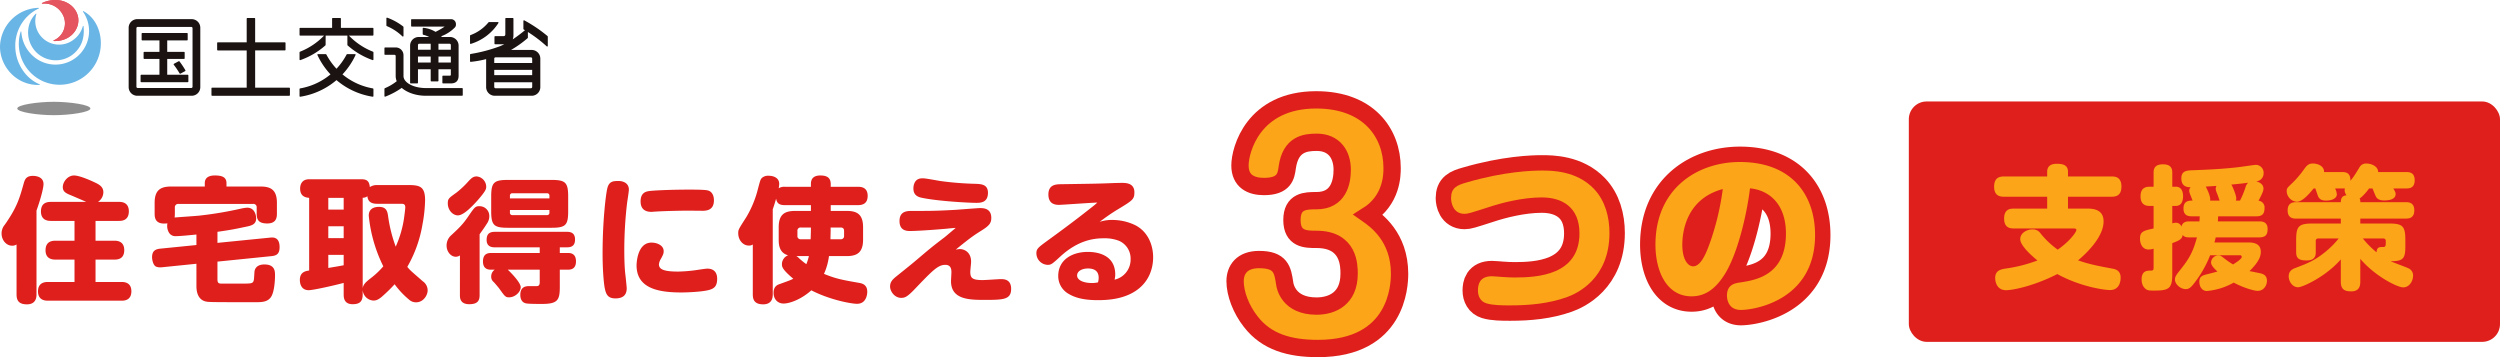 <svg xmlns="http://www.w3.org/2000/svg" width="1311.031" height="187.302" viewBox="0 0 1311.031 187.302">
  <g id="アートワーク_852" data-name="アートワーク 852" transform="translate(655.515 91.128)">
    <g id="グループ_143" data-name="グループ 143" transform="translate(-655.515 -91.128)">
      <rect id="長方形_97" data-name="長方形 97" width="310.023" height="126.062" rx="9.335" transform="translate(1001.008 53.211)" fill="#df1f1c"/>
      <g id="グループ_131" data-name="グループ 131" transform="translate(648.204 52.876)">
        <g id="グループ_130" data-name="グループ 130">
          <path id="パス_362" data-name="パス 362" d="M343.668,111.754c0,6.176-1.2,38.706-42.323,38.706-14.606,0-26.656-3.314-34.793-13.854-5.12-6.482-8.132-14.614-8.132-20.94,0-5.869,3.467-10.844,12.05-10.844,11,0,11.9,4.974,12.951,12.05.153,1.355,1.962,12.351,17.177,12.351,8.431,0,17.616-4.066,17.616-17.471,0-4.219,0-18.527-17.616-18.527-5.576,0-12.356,0-12.356-9.64s6.78-9.64,12.356-9.64c11.895,0,14-9.943,14-16.721,0-8.132-4.365-14.907-13.859-14.907-6.321,0-14.157,1.048-15.961,13.553-.607,4.518-1.362,9.64-11.749,9.64-6.482,0-12.05-2.559-12.05-10.543s6.778-33.89,39.461-33.89c27.11,0,39.311,17.022,39.311,35.247,0,3.464,0,16.568-12.8,24.552C331.47,84.037,343.668,92.623,343.668,111.754Z" transform="translate(-258.42 -21.08)" fill="#df1f1c" stroke="#df1f1c" stroke-miterlimit="10" stroke-width="10.093"/>
        </g>
      </g>
      <g id="グループ_133" data-name="グループ 133" transform="translate(760.962 84.957)">
        <g id="グループ_132" data-name="グループ 132">
          <path id="パス_363" data-name="パス 363" d="M324.777,91.093c1.006,0,4.3.276,5.4.366q3.431.271,6.584.276c11.709,0,33.94-1.189,33.94-23.144,0-13.723-9.058-18.845-19.761-18.845-10.247,0-21.221,2.927-27.353,4.939-10.244,3.291-11.343,3.662-13.171,3.662-5.95,0-7.043-5.767-7.043-8.235,0-5.4,3.018-6.773,8.23-8.235,20.034-5.854,34.67-6.221,39.431-6.221,4.939,0,18.11,0,27.258,9.6,5.854,6.13,8.142,14.639,8.142,23.144,0,24.057-17.195,31.836-22.409,33.669-9.517,3.379-19.58,4.3-29.548,4.3-4.209,0-9.148,0-12.627-1.1-3.015-.913-4.392-3.657-4.392-6.677S318.192,91.093,324.777,91.093Z" transform="translate(-303.373 -31.176)" fill="#df1f1c" stroke="#df1f1c" stroke-miterlimit="10" stroke-width="16.137"/>
          <path id="パス_364" data-name="パス 364" d="M382.235,93.057c-4.849,7.59-10.244,11.252-17.2,11.252-13.262,0-18.933-13.45-18.933-27.08,0-29.551,22.136-43.359,44.275-43.359,26.892,0,39.426,16.924,39.426,38.327,0,34.216-31.743,39.248-38.879,39.248s-7.319-6.5-7.319-7.5c0-5.857,4.121-6.5,7.136-6.951,7.683-1.191,23.784-3.567,23.784-25.615,0-15.737-9.053-22.778-18.84-23.7C393.763,63.145,388.731,83,382.235,93.057ZM360.186,77.322c0,7.5,2.839,11.252,5.671,11.252,3.752,0,6.409-5.767,8.418-11.252a137.5,137.5,0,0,0,7.136-29.272C361.832,53.352,360.186,71.192,360.186,77.322Z" transform="translate(-238.923 -33.87)" fill="#df1f1c" stroke="#df1f1c" stroke-miterlimit="10" stroke-width="16.137"/>
        </g>
      </g>
      <g id="グループ_134" data-name="グループ 134" transform="translate(0.83 92.021)">
        <path id="パス_365" data-name="パス 365" d="M18.639,99.031c0,1.134,0,5.235-5.017,5.235-4.593,0-5.441-2.406-5.441-5.235V72.879a4.222,4.222,0,0,1-2.335.635c-2.9,0-5.516-2.754-5.516-6.431a7.005,7.005,0,0,1,1.7-4.593C8.463,53.3,9.735,48.706,12,40.642c.567-1.906,1.272-3.745,4.736-3.745.778,0,5.584.07,5.584,4.312,0,2.406-2.049,9.471-3.677,13.854ZM61.83,50.537c1.2,0,5.235,0,5.235,4.949,0,5.022-3.958,5.022-5.235,5.022H49.6V70.9H59.43c1.2,0,5.23,0,5.23,4.951,0,4.874-3.745,4.949-5.23,4.949H49.6V92.532h13.57c1.134,0,5.23,0,5.23,4.874,0,4.949-4.026,4.949-5.23,4.949H24.722c-1.129,0-5.3,0-5.3-4.876,0-4.946,4.1-4.946,5.3-4.946H38.576V80.8H28.61c-1.134,0-5.23,0-5.23-4.879S27.125,70.9,28.61,70.9h9.966V60.508H26.28c-1.2,0-5.305,0-5.305-4.946,0-4.881,3.677-5.024,5.305-5.024H44.724c-2.049-.916-6.007-2.611-7.49-3.246-2.829-1.134-4.806-1.914-4.806-4.525,0-2.759,2.614-6.08,5.867-6.08,2.965,0,8.9,2.684,10.673,3.532,2.616,1.2,4.736,2.405,4.736,5.3a6.132,6.132,0,0,1-2.829,5.017Z" transform="translate(-0.331 -36.686)" fill="#df1f1c"/>
        <path id="パス_366" data-name="パス 366" d="M66.08,72.031l27.637-2.757c1.415-.143,4.949-.5,4.949,5.017,0,3.391-1.485,4.382-4.028,4.668l-28.557,2.9v9.261c0,2.12.778,2.263,2.192,2.263h10.6c5.446,0,6.007,0,6.364-2.406.073-.635.211-3.534.286-4.1.562-2.965,3.246-3.532,5.16-3.532,5.584,0,5.584,3.675,5.584,5.727,0,3.108-.424,9.258-2.338,11.659s-4.874,2.405-7.914,2.405c-16.894,0-23.325,0-25.164-.213-5.8-.635-5.8-6.785-5.8-8.41V82.985l-18.1,1.839c-.635.073-2.611.143-3.532-.635-1.272-1.129-1.628-3.677-1.628-4.6,0-3.394,1.771-4.242,4.244-4.523L55.051,73.16V67.649c-3.534.349-8.413.848-10.675.848A3.857,3.857,0,0,1,40.7,66.728a6.835,6.835,0,0,1-.988-3.6,6.057,6.057,0,0,1,.138-1.344c-6.007.778-6.712-2.405-6.712-5.017V51.036c0-6.645,3.04-8.556,8.624-8.556H59.436V40.717c0-3.326,2.824-4.031,5.23-4.031,3.4,0,6.15.635,6.15,4.031V42.48H88.7c5.441,0,8.556,1.839,8.556,8.556v5.651c0,2.125-.356,5.162-5.092,5.162-4.382,0-5.513-1.839-5.513-5.162V53.509A1.715,1.715,0,0,0,84.742,51.6H45.653a1.746,1.746,0,0,0-1.911,1.906v3.253a12.443,12.443,0,0,1-.138,1.977c.349-.07,10.811-.775,12.863-.986a193.3,193.3,0,0,0,21.915-3.677,20.426,20.426,0,0,1,3.321-.5c3.82,0,4.668,3.888,4.668,5.584,0,2.97-2.052,3.675-4.525,4.242-6.012,1.272-8.275,1.771-15.765,2.829Z" transform="translate(47.126 -36.686)" fill="#df1f1c"/>
        <path id="パス_367" data-name="パス 367" d="M119.317,40.513c6.288,0,9.048.71,9.048,7.989a76.1,76.1,0,0,1-1.344,12.512,66.566,66.566,0,0,1-7.989,22.409c1.7,2.049,1.906,2.117,8.132,7.563a5.824,5.824,0,0,1,2.543,4.736c0,2.619-2.263,6.293-6.078,6.293a5.336,5.336,0,0,1-3.677-1.412,44.277,44.277,0,0,1-7.563-8.064,83.737,83.737,0,0,1-6.574,6.436c-2.263,1.977-3.607,2.12-4.525,2.12a5.983,5.983,0,0,1-5.656-5.584v2.33c0,3.888-1.7,5.16-5.3,5.16-4.6,0-4.668-3.675-4.668-5.16V91.833c-5.516,1.485-16.116,3.82-18.308,3.82-4.525,0-4.668-4.455-4.668-5.378,0-4.169,3.043-4.66,4.879-4.946V47.23c-1.412-.143-4.736-.424-4.736-4.879,0-2.19.991-4.876,4.736-4.876H95c3.04,0,4.1,1.2,4.387,4.1a6.79,6.79,0,0,1,3.813-1.064ZM85.667,47.23H77.611v6.15h8.057Zm0,14.917H77.611v6.218h8.057Zm-8.057,21.84c1.693-.281,6.007-.988,8.057-1.412V77.134H77.611ZM103.2,50.338c-2.473,0-4.8-.7-5.089-3.956a3.673,3.673,0,0,1-2.473.778V94.733c.211-2.12,1.836-3.467,3.961-5.16a42.882,42.882,0,0,0,6.855-6.431,76.448,76.448,0,0,1-7.633-26.578c0-4.031,3.391-4.6,5.37-4.6,3.747,0,4.382,2.192,4.736,4.6a75.9,75.9,0,0,0,4.033,16.257,56.5,56.5,0,0,0,4.312-14.561c.138-.991.7-5.092.7-6.083,0-1.553-.848-1.839-2.052-1.839Z" transform="translate(93.729 -35.496)" fill="#df1f1c"/>
        <path id="パス_368" data-name="パス 368" d="M100.366,78.31a3.813,3.813,0,0,1-2.192.7c-2.473,0-4.808-2.541-4.808-5.937a7.128,7.128,0,0,1,2.4-5.3c3.958-3.677,6.15-5.727,8.907-9.828,3.394-4.946,3.75-5.446,5.937-5.446a5.115,5.115,0,0,1,5.16,5.235,6.725,6.725,0,0,1-1.339,4.026c-1.272,2.049-2.619,3.888-3.745,5.446V99.159c0,2.972-1.134,4.736-5.446,4.736-4.876,0-4.876-3.464-4.876-4.736Zm13.786-36.125c0,1.272-.075,2.192-4.736,7.5-2.691,2.965-7.141,7.633-10.114,7.633-2.611,0-5.3-2.686-5.3-6.293,0-2.4.492-2.754,4.45-5.584a47.267,47.267,0,0,0,6.507-6.15c1.55-1.625,2.473-2.405,4.169-2.405A5.5,5.5,0,0,1,114.152,42.185ZM116.838,85.8c-1.2,0-4.387,0-4.387-4.312,0-4.239,2.759-4.45,4.387-4.45h25.374V74.066H118.674c-1.064,0-4.312,0-4.312-3.888,0-3.11,1.485-4.239,4.312-4.239H156.42c1.558,0,4.312.213,4.312,4.026,0,2.686-1.2,4.1-4.1,4.1h-3.89v2.972h4.171c1.134,0,4.312,0,4.312,4.38,0,3.888-2.4,4.382-4.312,4.382h-4.171v8.91c0,6.855-.916,9.048-9.258,9.048-1.766,0-6.288,0-7.916-.211-3.532-.356-3.532-3.82-3.532-4.6,0-4.45,3.246-4.525,4.66-4.525h4.031c1.272-.138,1.485-.848,1.485-2.33V85.8H125.462c.562.5,6.785,6.5,6.785,9.191,0,2.406-2.9,5.3-6.08,5.3-1.909,0-2.195-.424-5.23-4.666-.64-.848-2.829-3.391-2.9-3.391a3.507,3.507,0,0,1-1.272-2.9A4.292,4.292,0,0,1,118.6,85.8Zm40.291-30.677c0,7.282-1.277,8.691-8.7,8.691h-22.9c-7.284,0-8.767-1.272-8.767-8.691V47.487c0-7.352,1.344-8.767,8.767-8.767h22.9c7.354,0,8.7,1.415,8.7,8.767ZM126.59,48.41H147.3V47.063a1.2,1.2,0,0,0-1.344-1.344H127.935a1.2,1.2,0,0,0-1.344,1.344Zm0,6.075V55.83a1.2,1.2,0,0,0,1.344,1.342h18.022A1.193,1.193,0,0,0,147.3,55.83V54.486Z" transform="translate(139.996 -36.39)" fill="#df1f1c"/>
        <path id="パス_369" data-name="パス 369" d="M139.764,42.366c0,1.059-.778,5.87-.916,6.853a213.955,213.955,0,0,0-1.485,24.248c0,2.335,0,8.062.494,12.868.143.991.778,7.141.778,7.7,0,2.122-.567,5.375-5.937,5.375-4.1,0-4.949-2.335-5.584-5.375-.356-1.623-1.134-8.34-1.134-18.236,0-17.39,1.768-31.319,2.473-34.073.923-3.888,3.253-3.888,6.083-3.888C135.738,37.841,139.764,38.338,139.764,42.366ZM182.955,94.6c-3.178,1.412-13.216,1.693-15.622,1.693C155.6,96.3,143.8,94.324,143.8,82.091c0-.068,0-11.945,7.846-11.945,2.829,0,6.364,1.415,6.364,4.455,0,1.272-.213,1.763-1.415,4.031a6.357,6.357,0,0,0-1.061,2.967c0,2.754,3.11,3.745,10.109,3.745a81.5,81.5,0,0,0,8.9-.7c.991-.143,5.446-.848,6.364-.848,3.607,0,5.16,2.187,5.16,5.3C186.066,92.766,184.656,93.9,182.955,94.6Zm-4.663-41.142c-1.134,0-6.15-.068-7.209-.068-3.115,0-11.385.138-17.393.492-.211,0-1.625.143-2.117.143-3.4,0-5.659-1.558-5.659-5.516,0-4.736,3.11-5.16,4.382-5.37,1.558-.281,10.181-.778,21.421-.778,2.263,0,7.773,0,9.4.421,2.192.5,3.253,2.619,3.253,5.162C184.37,52.9,180.979,53.463,178.292,53.463Z" transform="translate(189.192 -34.944)" fill="#df1f1c"/>
        <path id="パス_370" data-name="パス 370" d="M192.447,42.623V41.279c0-1.485.211-4.593,4.946-4.593,3.958,0,5.446,1.558,5.446,4.593v1.344h14.21c1.339,0,5.16,0,5.16,4.736,0,4.1-2.619,4.879-5.16,4.879h-14.21v3.038h8.413c5.373,0,8.551,1.768,8.551,8.553v6.507c0,6.642-3.04,8.624-8.551,8.624h-9.333a32.657,32.657,0,0,1-2.616,9.328c6.436,2.616,9.614,3.178,18.524,4.736,3.459.567,4.169,2.619,4.169,4.668,0,1.625-.635,6.288-5.37,6.288-2.9,0-14.072-1.977-23.967-7.069-5.089,4.6-11.167,6.931-14.563,6.931-3.108,0-5.227-2.335-5.227-5.589,0-3.11,1.625-4.1,3.11-4.593,5.441-1.982,6.08-2.195,7.209-2.829-5.937-5.017-5.937-6.361-5.937-7.633a5,5,0,0,1,3.251-4.663c-4.946-1.277-4.946-6.223-4.946-8.2V63.829c0-6.717,3.108-8.553,8.624-8.553h8.27V52.238H178.8c-2.9,0-4.174-.921-4.6-3.394-.562,1.906-.986,3.394-1.763,5.584v44.6c0,1.134,0,5.235-5.022,5.235-4.525,0-5.441-2.406-5.441-5.235V72.879a3.481,3.481,0,0,1-2.12.564c-3.04,0-5.516-2.9-5.516-6.429,0-1.914.07-1.982,4.239-8.488a55.018,55.018,0,0,0,5.659-13.149c1.693-6.361,1.693-6.574,2.616-7.49a4.851,4.851,0,0,1,3.391-1.059c2.473,0,5.584.991,5.584,4.312a14.384,14.384,0,0,1-.281,2.263,5.264,5.264,0,0,1,3.251-.78Zm-7.635,36.336a5.683,5.683,0,0,1,1.347,1.059,39.343,39.343,0,0,0,3.883,3.181,25.377,25.377,0,0,0,1.344-4.239Zm7.492-8.837c.143-3.675.143-5.232.143-6.15h-5.23a1.632,1.632,0,0,0-1.839,1.839v2.473a1.616,1.616,0,0,0,1.839,1.839Zm10.462-6.15c.073,1.061,0,2.614-.07,6.15H208a1.634,1.634,0,0,0,1.839-1.839V65.81c0-1.344-.635-1.839-1.839-1.839Z" transform="translate(231.974 -36.686)" fill="#df1f1c"/>
        <path id="パス_371" data-name="パス 371" d="M222.638,74.39c2.406,0,5.937,1.628,5.937,6.645,0,.848-.424,4.523-.424,5.3,0,3.321,1.129,4.312,6.5,4.312,1.558,0,8.413-.5,9.471-.5,1.558,0,5.446,0,5.446,5.092,0,5.584-3.888,5.8-13.573,5.8-8.057,0-17.952,0-17.952-9.823,0-.71.211-3.963.211-4.6,0-1.129,0-3.958-3.183-3.958-3.888,0-6.645,2.9-16.327,13.006-3.82,3.958-5.022,4.312-6.86,4.312-3.459,0-5.8-3.464-5.8-5.937,0-2.263,1.134-3.534,2.9-5.017,8.624-6.931,8.91-7.141,14.207-11.666,4.949-4.169,6.223-5.16,11.521-9.191,1.134-.918,5.024-4.239,5.8-4.874-.778,0-4.1.349-4.811.424-1.553.143-14.137,1.2-19.154,1.2-1.839,0-5.516-.211-5.516-5.232,0-5.3,4.1-5.3,6.785-5.3,9.76,0,12.233,0,22.482-.562,2.052-.143,11.872-.923,12.863-.923,1.7,0,6.007,0,6.007,5.16,0,2.9-1.339,4.244-5.3,6.717-4.879,3.04-7.071,4.806-13.359,9.9A17.642,17.642,0,0,1,222.638,74.39Zm-19.3-37.113c1.415,0,7.708,1.2,9.048,1.415a163.979,163.979,0,0,0,18.665,1.482c2.9.143,6.361.286,6.361,4.736,0,5.235-4.1,5.235-6.15,5.235-4.382,0-20.5-.921-28.7-2.686-1.272-.286-4.239-.991-4.239-4.736a8.007,8.007,0,0,1,.068-1.272C199.095,37.277,202.067,37.277,203.339,37.277Z" transform="translate(279.855 -35.795)" fill="#df1f1c"/>
        <path id="パス_372" data-name="パス 372" d="M256.473,57.673a27.661,27.661,0,0,1,11.31,2.4c6.86,3.043,10.114,10.109,10.114,17.18,0,5.516-1.982,14.7-12.587,19.512-5.16,2.33-10.813,2.967-16.4,2.967-8.7,0-12.868-1.771-15.833-3.6a10.675,10.675,0,0,1-4.949-9.048c0-8.7,7.49-12.655,15.549-12.655,4.455,0,14.35,1.2,14.35,11.945a11.642,11.642,0,0,1-.354,2.616,10.81,10.81,0,0,0,8.41-10.743,10.129,10.129,0,0,0-6.218-9.687,20.633,20.633,0,0,0-7.919-1.272c-5.654,0-13.573,1.272-22.477,9.334-4.668,4.312-5.092,4.593-6.931,4.593a6.113,6.113,0,0,1-5.865-6.007c0-2.406.848-3.04,5.865-6.717,9.261-6.717,16.121-11.877,23.686-17.884a26.873,26.873,0,0,0,2.4-2.049c-3.178.068-18.446,1.2-20,1.2-1.7,0-5.654-.143-5.654-5.441,0-5.022,3.745-5.3,6.008-5.375,18.308-.281,19.934-.281,28.771-.637.7,0,2.263-.068,3.745-.068,2.12,0,6.574.068,6.574,4.946,0,3.677-.921,4.244-8.98,9.118-4.312,2.616-7.42,5.022-9.258,6.364A20.338,20.338,0,0,1,256.473,57.673ZM249.337,88c0-3.82-2.684-4.881-5.584-4.881-3.183,0-5.727,1.415-5.727,3.677,0,2.33,3.04,3.958,7.989,3.958a15.3,15.3,0,0,0,2.967-.351A9.289,9.289,0,0,0,249.337,88Z" transform="translate(325.993 -34.348)" fill="#df1f1c"/>
      </g>
      <g id="グループ_136" data-name="グループ 136" transform="translate(648.204 52.876)">
        <g id="グループ_135" data-name="グループ 135">
          <path id="パス_373" data-name="パス 373" d="M343.668,111.754c0,6.176-1.2,38.706-42.323,38.706-14.606,0-26.656-3.314-34.793-13.854-5.12-6.482-8.132-14.614-8.132-20.94,0-5.869,3.467-10.844,12.05-10.844,11,0,11.9,4.974,12.951,12.05.153,1.355,1.962,12.351,17.177,12.351,8.431,0,17.616-4.066,17.616-17.471,0-4.219,0-18.527-17.616-18.527-5.576,0-12.356,0-12.356-9.64s6.78-9.64,12.356-9.64c11.895,0,14-9.943,14-16.721,0-8.132-4.365-14.907-13.859-14.907-6.321,0-14.157,1.048-15.961,13.553-.607,4.518-1.362,9.64-11.749,9.64-6.482,0-12.05-2.559-12.05-10.543s6.778-33.89,39.461-33.89c27.11,0,39.311,17.022,39.311,35.247,0,3.464,0,16.568-12.8,24.552C331.47,84.037,343.668,92.623,343.668,111.754Z" transform="translate(-258.42 -21.08)" fill="#fca518" stroke="#df1f1c" stroke-miterlimit="10" stroke-width="8.069"/>
        </g>
      </g>
      <g id="グループ_138" data-name="グループ 138" transform="translate(760.962 84.957)">
        <g id="グループ_137" data-name="グループ 137">
          <path id="パス_374" data-name="パス 374" d="M324.777,91.093c1.006,0,4.3.276,5.4.366q3.431.271,6.584.276c11.709,0,33.94-1.189,33.94-23.144,0-13.723-9.058-18.845-19.761-18.845-10.247,0-21.221,2.927-27.353,4.939-10.244,3.291-11.343,3.662-13.171,3.662-5.95,0-7.043-5.767-7.043-8.235,0-5.4,3.018-6.773,8.23-8.235,20.034-5.854,34.67-6.221,39.431-6.221,4.939,0,18.11,0,27.258,9.6,5.854,6.13,8.142,14.639,8.142,23.144,0,24.057-17.195,31.836-22.409,33.669-9.517,3.379-19.58,4.3-29.548,4.3-4.209,0-9.148,0-12.627-1.1-3.015-.913-4.392-3.657-4.392-6.677S318.192,91.093,324.777,91.093Z" transform="translate(-303.373 -31.176)" fill="#fca518"/>
          <path id="パス_375" data-name="パス 375" d="M382.235,93.057c-4.849,7.59-10.244,11.252-17.2,11.252-13.262,0-18.933-13.45-18.933-27.08,0-29.551,22.136-43.359,44.275-43.359,26.892,0,39.426,16.924,39.426,38.327,0,34.216-31.743,39.248-38.879,39.248s-7.319-6.5-7.319-7.5c0-5.857,4.121-6.5,7.136-6.951,7.683-1.191,23.784-3.567,23.784-25.615,0-15.737-9.053-22.778-18.84-23.7C393.763,63.145,388.731,83,382.235,93.057ZM360.186,77.322c0,7.5,2.839,11.252,5.671,11.252,3.752,0,6.409-5.767,8.418-11.252a137.5,137.5,0,0,0,7.136-29.272C361.832,53.352,360.186,71.192,360.186,77.322Z" transform="translate(-238.923 -33.87)" fill="#fca518"/>
        </g>
      </g>
      <g id="グループ_139" data-name="グループ 139" transform="translate(1045.741 85.753)">
        <path id="パス_376" data-name="パス 376" d="M427.188,68.154c-1.681,0-5.037-.213-5.037-5.175,0-4.545,2.586-5.245,5.037-5.245h17.548V51.511H422.081c-1.605,0-5.175-.138-5.175-5.245,0-4.613,2.656-5.38,5.175-5.38h22.655V38.435c0-3.216,2.308-4.191,4.964-4.191,3.148,0,5.942.557,5.942,4.191v2.451H478.5c1.543,0,5.175.068,5.175,5.242,0,4.751-2.794,5.383-5.175,5.383H455.642v6.223h10.417c6.083,0,8.25,2.727,8.25,6.712,0,8.6-9.855,17.481-13.354,20.418,5.456,2.027,11.817,3.213,17.9,4.332,1.467.281,4.4.838,4.4,4.756,0,1.189-.206,6.5-5.594,6.5-2.724,0-15.243-1.605-27.617-8.385-12.444,6.361-23.423,8.461-26.849,8.461-5.594,0-5.732-5.8-5.732-6.366,0-3.845,2.727-4.545,5.383-4.964a76.443,76.443,0,0,0,16.781-4.262c-3.075-2.518-9.02-7.763-9.02-11.187,0-3.218,3.426-5.107,6.431-5.107a4.866,4.866,0,0,1,4.269,2.17,44.763,44.763,0,0,0,8.95,8.456c6.08-4.194,9.787-9.155,9.787-10.344,0-.768-1.051-.768-1.47-.768Z" transform="translate(-416.906 -34.101)" fill="#fca518"/>
        <path id="パス_377" data-name="パス 377" d="M509.985,64.281c1.329,0,4.337.138,4.337,3.913,0,2.8-.843,4.475-4.337,4.475H487.121c-.349,1.4-.492,1.956-.7,2.656h17.551c1.957,0,6.78,0,6.78,4.9,0,2.584-1.186,5.451-5.942,10.139.419.068.911.138,5.242,1.049,1.889.346,3.918,1.114,3.918,3.983,0,2.729-1.886,5.31-4.824,5.31-2.1,0-7.693-1.676-12.587-4.329a34.907,34.907,0,0,1-14.057,4.4c-2.656,0-3.981-2.38-3.981-4.824,0-2.38,1.119-3.15,3.356-3.775,1.395-.351,5.1-1.262,6.15-1.613-3.213-2.862-3.356-4.056-3.356-4.824a3.905,3.905,0,0,1,3.918-3.632c.976,0,1.538.419,3.143,1.676a40.728,40.728,0,0,0,4.475,3.075c1.332-.838,4.545-2.865,4.545-3.913,0-.913-.7-.913-1.051-.913H484.184a58.214,58.214,0,0,1-9.16,15.662c-1.538,1.889-2.727,2.1-3.632,2.1-2.732,0-5.669-2.518-5.669-5.1,0-.976.351-1.889,1.889-3.845,4.756-6.013,7.274-9.231,9.649-18.18h-3.983c-2.31,0-2.867-.557-3.5-1.257-.206,1.956-1.537,2.87-5.451,4.264V91.9c0,7.618-1.748,8.666-9.441,8.666-2.443,0-3.424,0-4.475-.838-2.095-1.538-2.167-4.267-2.167-4.967,0-4.613,2.867-4.613,4.475-4.681,1.4,0,1.819,0,1.819-1.751V78.614a10.241,10.241,0,0,1-2.589.419c-3.281,0-4.543-3.007-4.543-5.664,0-3.775,1.818-4.194,7.131-5.38V56.169h-1.956c-1.4,0-4.894-.068-4.894-5.032,0-4.548,2.794-5.037,4.894-5.037h1.956V38.829c0-1.4,0-4.475,4.894-4.475,4.548,0,4.9,2.586,4.9,4.475V46.1h1.889c3.494,0,3.775,3.637,3.775,4.964,0,1.681-.419,5.1-3.775,5.1h-1.889v9.163a7.4,7.4,0,0,1,1.889-.351,3.151,3.151,0,0,1,2.937,2.027c.557-2.727,3.143-2.727,4.124-2.727h5.313c.07-1.262.07-1.748.138-2.656h-4.194c-1.4,0-4.337-.143-4.337-4.056,0-4.194,3.007-4.194,4.756-4.194-.211-.63-.7-1.819-.981-2.586a8.3,8.3,0,0,1-.768-2.451,2.588,2.588,0,0,1,.768-1.957c-1.324,0-4.894,0-4.894-4.686,0-3.564,2.38-4.056,5.037-4.194,7.482-.281,16.5-.63,25.1-1.681,1.4-.138,8.112-1.186,9.018-1.186a4.156,4.156,0,0,1,3.988,4.4A4.215,4.215,0,0,1,508.3,43.3c3.848.913,3.848,3.361,3.848,3.78,0,.838-.211,1.957-2.586,6.364a3.493,3.493,0,0,1,3.143,3.843c0,3.145-1.324,4.337-4.262,4.337H488.378c-.068,1.608-.068,1.889-.138,2.656ZM489.148,53.375c-.138-.349-.77-2.237-.908-2.661-1.048-2.586-1.119-2.862-1.119-3.562a2.445,2.445,0,0,1,.419-1.47l-5.661.351c.068.138,2.724,4.894,2.305,7.342Zm10.7,0a45.913,45.913,0,0,0,2.87-6.923A5.378,5.378,0,0,1,504.11,44c-3.213.424-3.775.494-8.807.981.625.908,2.586,5.526,2.586,7.269a4.072,4.072,0,0,1-.211,1.124Z" transform="translate(-370.9 -33.935)" fill="#fca518"/>
        <path id="パス_378" data-name="パス 378" d="M540.79,38.662c1.262,0,4.4,0,4.4,4.267,0,4.194-2.867,4.332-4.4,4.332h-6.782c1.119,2.029,1.189,2.237,1.189,3,0,3.218-4.826,3.288-5.945,3.288-2.792,0-3.91-.976-4.542-2.308-.281-.63-1.395-3.356-1.605-3.986h-1.819c-.557.843-3.145,4.129-4.964,5.242a3.644,3.644,0,0,1,.351,1.962h23.909c1.189,0,4.407,0,4.407,4.264s-3.08,4.337-4.407,4.337H516.672v2.586H531.7c7.2,0,8.6,1.327,8.6,8.669v3.218c0,6.364-.981,7.9-7.693,7.9,1.4.7,7.906,3,9.163,3.637a4.063,4.063,0,0,1,2.586,3.913c0,2.724-1.886,6.153-5.175,6.153-3.075,0-14.822-5.872-22.51-14.965v11.96c0,2.024-.419,5.1-4.688,5.1-3.7,0-5.523-1.119-5.523-5.1V84.459c-7.9,9.093-20.069,14.611-22.374,14.611-3.075,0-4.964-3.143-4.964-5.732,0-1.605.632-3.286,3.218-4.262,6.783-2.589,10.068-3.85,15.451-8.112a45.035,45.035,0,0,0,7.55-7.482H494.574a1.193,1.193,0,0,0-1.257,1.327v5.737c0,1.538-.07,4.475-4.756,4.475-4.264,0-5.521-1.262-5.521-4.407V74.32c0-7.2,1.257-8.669,8.669-8.669h14.751V63.065H482.968c-1.119,0-4.4,0-4.4-4.269,0-4.332,3.283-4.332,4.4-4.332h23.493c0-2.867,1.4-3.424,3.005-3.637a4.218,4.218,0,0,1-.906-3.637,7.234,7.234,0,0,1-1.4.07h-3.707a8.222,8.222,0,0,1,.913,3.08c0,2.024-2.38,3.286-5.664,3.286-2.029,0-3.429-.562-4.2-2.31-.206-.627-1.186-3.426-1.4-4.056H492.2c-2.445,3-5.945,6.993-8.812,6.993a5.787,5.787,0,0,1-5.313-5.451c0-1.543.281-1.819,2.237-3.707a51.37,51.37,0,0,0,7.061-8.18c1.4-1.819,2.237-2.729,4.407-2.729,3.075,0,6.08,1.681,5.875,4.475h9.507c2.305,0,4.4.63,4.337,4.548,1.467-1.751,1.819-2.237,4.613-6.785a3.95,3.95,0,0,1,3.843-2.237c2.1,0,6.018,1.191,6.088,4.475ZM518,73.483a48.617,48.617,0,0,0,7.2,7.269c.141-2.794,1.538-2.794,3.494-2.794.908,0,1.332-.211,1.332-2.029V74.81a1.217,1.217,0,0,0-1.332-1.327Z" transform="translate(-324.644 -34.187)" fill="#fca518"/>
      </g>
      <g id="グループ_142" data-name="グループ 142">
        <g id="グループ_140" data-name="グループ 140" transform="translate(67.469 9.257)">
          <path id="パス_379" data-name="パス 379" d="M116.264,17.532l-.329.015h-4.487a.374.374,0,0,1-.364-.364V13.659a.372.372,0,0,1,.364-.364h4.3c.712,0,1.033-.324,1.033-1.036V4.123a.375.375,0,0,1,.366-.364h3.524a.374.374,0,0,1,.364.364v8.634a5.873,5.873,0,0,1-.379,2.227,77.133,77.133,0,0,0,6.421-4.806l-.642-.376a.594.594,0,0,1-.181-.314V5.362a.335.335,0,0,1,.534-.321,72.777,72.777,0,0,1,12.13,8.222.789.789,0,0,1,.13.278v4.786c0,.394-.319.534-.61.266a68.628,68.628,0,0,0-9.825-7.48v2.935a.793.793,0,0,1-.128.276,56.305,56.305,0,0,1-8.719,6.2H130.6a4.527,4.527,0,0,1,4.528,4.528V40.02a4.527,4.527,0,0,1-4.528,4.528H111.245a4.527,4.527,0,0,1-4.528-4.528V25.328a52.292,52.292,0,0,1-8.059,1.435.361.361,0,0,1-.391-.361V23a.417.417,0,0,1,.3-.356A81.139,81.139,0,0,0,114.142,18.5q1.061-.451,2.122-.971m-5.3,16.216h19.9V30.957h-19.9Zm0,3.71v2.476a.678.678,0,0,0,.677.677H130.2a.678.678,0,0,0,.677-.677V37.459Zm19.9-12.371a.678.678,0,0,0-.677-.677H111.646a.678.678,0,0,0-.677.677v2.3h19.9Z" transform="translate(80.751 -3.587)" fill="#1a1311"/>
          <path id="パス_380" data-name="パス 380" d="M86.629,4.007h20.827a2.606,2.606,0,0,1,2.32,2.7,2.2,2.2,0,0,1-.482,1.553,19.151,19.151,0,0,1-7.191,4.686,1.784,1.784,0,0,1,.176.411h4.364a4.527,4.527,0,0,1,4.528,4.528V33.63c0,2.689-1.377,4.069-4.069,4.069h-4.076a.374.374,0,0,1-.364-.364V33.989a.374.374,0,0,1,.364-.364h3.579c.336,0,.492-.145.492-.537V30.294h-6.492v5.99a.374.374,0,0,1-.364.364H96.9a.374.374,0,0,1-.364-.364v-5.99H89.86v7.041a.374.374,0,0,1-.364.364H86.1a.374.374,0,0,1-.364-.364V17.881a4.527,4.527,0,0,1,4.528-4.528h5.466a13.757,13.757,0,0,0-3.105-1.169.436.436,0,0,1-.281-.354V8.906a.357.357,0,0,1,.4-.361,14.722,14.722,0,0,1,6.334,2.122,38.1,38.1,0,0,0,4.8-2.769H86.629a.372.372,0,0,1-.364-.364V4.371a.374.374,0,0,1,.364-.364M107.1,17.56a.677.677,0,0,0-.675-.677h-5.817v3.153H107.1Zm-10.565-.677h-6a.675.675,0,0,0-.675.677v2.476h6.672Zm4.074,9.88H107.1V23.61h-6.492Zm-10.746,0h6.672V23.61H89.86Z" transform="translate(61.857 -3.213)" fill="#1a1311"/>
          <path id="パス_381" data-name="パス 381" d="M98.267,11.783a.485.485,0,0,1,.241-.341,21.849,21.849,0,0,0,9.441-6.695.759.759,0,0,1,.281-.13h4.58c.351,0,.494.263.3.559A26.275,26.275,0,0,1,98.736,16.035a.34.34,0,0,1-.469-.346V11.783" transform="translate(80.751 -2.293)" fill="#1a1311"/>
          <path id="パス_382" data-name="パス 382" d="M64.47,8.531V39.651a4.527,4.527,0,0,1-4.528,4.528H31.426A4.527,4.527,0,0,1,26.9,39.651V8.531A4.527,4.527,0,0,1,31.426,4H59.943A4.527,4.527,0,0,1,64.47,8.531M31.646,8.074a.678.678,0,0,0-.677.677V39.433a.677.677,0,0,0,.677.675H59.722a.677.677,0,0,0,.677-.675V8.751a.678.678,0,0,0-.677-.677Z" transform="translate(-26.898 -3.219)" fill="#1a1311"/>
          <path id="パス_383" data-name="パス 383" d="M43.362,10.79v6h8.784a.374.374,0,0,1,.364.364v2.982a.374.374,0,0,1-.364.364H43.362v8.3H54.088a.374.374,0,0,1,.364.364v3.166a.374.374,0,0,1-.364.361H29.754a.371.371,0,0,1-.361-.361V29.161a.372.372,0,0,1,.361-.364h9.534V20.5H31.334a.374.374,0,0,1-.364-.364V17.152a.374.374,0,0,1,.364-.364h7.954v-6H30.3a.374.374,0,0,1-.364-.364V7.264A.372.372,0,0,1,30.3,6.9h23.43a.372.372,0,0,1,.364.364v3.163a.374.374,0,0,1-.364.364H43.362" transform="translate(-23.135 1.15)" fill="#1a1311"/>
          <path id="パス_384" data-name="パス 384" d="M39.9,19.317a.378.378,0,0,1-.484-.135,43.515,43.515,0,0,0-3.033-4.5.346.346,0,0,1,.115-.539l2.431-1.314a.408.408,0,0,1,.464.1,47.531,47.531,0,0,1,3.055,4.593.364.364,0,0,1-.14.5l-2.408,1.3" transform="translate(-12.711 10.031)" fill="#1a1311"/>
          <path id="パス_385" data-name="パス 385" d="M67.121,20.778V40.3H84.993a.374.374,0,0,1,.364.364v3.524a.372.372,0,0,1-.364.364H44.574a.371.371,0,0,1-.364-.364V40.659a.372.372,0,0,1,.364-.364H62.686V20.778H47.554a.372.372,0,0,1-.364-.364V16.89a.372.372,0,0,1,.364-.364H62.686V4.123a.374.374,0,0,1,.364-.364h3.707a.374.374,0,0,1,.364.364v12.4H82.69a.374.374,0,0,1,.364.364v3.524a.374.374,0,0,1-.364.364H67.121" transform="translate(-0.786 -3.587)" fill="#1a1311"/>
          <path id="パス_386" data-name="パス 386" d="M87.693,13.012H76.315l-.02,4.856a.791.791,0,0,1-.123.273,39.684,39.684,0,0,1-13.063,7.686.339.339,0,0,1-.484-.344v-3.7a.493.493,0,0,1,.231-.336,35.567,35.567,0,0,0,12.617-8.436H62.989a.374.374,0,0,1-.364-.361V9.3a.372.372,0,0,1,.364-.361H79.7V4.123a.372.372,0,0,1,.361-.364h3.89a.374.374,0,0,1,.361.364V8.941h16.7a.372.372,0,0,1,.366.361v3.349a.374.374,0,0,1-.366.361H88.536a35.545,35.545,0,0,0,12.617,8.436.5.5,0,0,1,.231.336v3.7a.339.339,0,0,1-.484.344,39.632,39.632,0,0,1-13.063-7.686.791.791,0,0,1-.123-.273V13.057l-.02-.045" transform="translate(26.99 -3.587)" fill="#1a1311"/>
          <path id="パス_387" data-name="パス 387" d="M78.859,21.941a38.544,38.544,0,0,1-6.828-10.109.335.335,0,0,1,.329-.517h4.008a.553.553,0,0,1,.321.2A34.263,34.263,0,0,0,82,18.981a34.253,34.253,0,0,0,5.313-7.47.567.567,0,0,1,.324-.2h4.008a.336.336,0,0,1,.329.517,38.492,38.492,0,0,1-6.83,10.109,33.993,33.993,0,0,0,15.933,7.352.416.416,0,0,1,.3.359v3.642a.354.354,0,0,1-.421.359A38.332,38.332,0,0,1,82,24.941a38.34,38.34,0,0,1-18.961,8.711.353.353,0,0,1-.419-.359V29.652a.413.413,0,0,1,.3-.359,33.993,33.993,0,0,0,15.933-7.352" transform="translate(26.99 7.811)" fill="#1a1311"/>
          <path id="パス_388" data-name="パス 388" d="M89.752,13.2c0,.4-.326.539-.615.263a26.641,26.641,0,0,0-8.132-5.345.511.511,0,0,1-.223-.336V4.063a.338.338,0,0,1,.489-.341,30.866,30.866,0,0,1,8.343,4.62.758.758,0,0,1,.138.286V13.2" transform="translate(54.377 -3.691)" fill="#1a1311"/>
          <path id="パス_389" data-name="パス 389" d="M89.437,31.122a39.328,39.328,0,0,1-8.573,4.573.338.338,0,0,1-.489-.341V31.631A.511.511,0,0,1,80.6,31.3a26.517,26.517,0,0,0,6.218-3.675,7.038,7.038,0,0,1-.547-2.7V14.4a.608.608,0,0,0-.61-.607H80.738a.375.375,0,0,1-.364-.366V10.283a.374.374,0,0,1,.364-.364h5.556A4.074,4.074,0,0,1,90.367,14V24.916c0,3.4,5.157,6.306,11.774,6.306h18.935a.374.374,0,0,1,.364.364v3.306a.372.372,0,0,1-.364.364H102.141c-5.185,0-9.805-1.615-12.7-4.134" transform="translate(53.762 5.704)" fill="#1a1311"/>
        </g>
        <g id="グループ_141" data-name="グループ 141">
          <path id="パス_390" data-name="パス 390" d="M3.609,24.792c0-1.936,10.7-3.509,19.176-3.509s19.176,1.573,19.176,3.509S31.261,28.3,22.785,28.3,3.609,26.731,3.609,24.792" transform="translate(5.444 32.102)" fill="#8e8e8f"/>
          <path id="パス_391" data-name="パス 391" d="M8.012,21.707c0,8.594,5.17,16.906,12.715,20,.228.093.183.356-.065.364C8.6,42.464,0,32.368,0,22.043A20.8,20.8,0,0,1,20.187,1.638c.246-.008.309.251.088.359A21.47,21.47,0,0,0,8.012,21.707" transform="translate(0 2.471)" fill="#69b5e6"/>
          <path id="パス_392" data-name="パス 392" d="M15.972,38.8A21.5,21.5,0,0,1,4.91,13.159c.08-.236.351-.2.369.045a18.46,18.46,0,0,0,6.11,12.652A17.628,17.628,0,0,0,37.611,2.629c-.14-.2.03-.389.243-.276,8.651,4.615,11.578,16.879,6.933,26.4A21.578,21.578,0,0,1,15.972,38.8" transform="translate(5.908 3.499)" fill="#69b5e6"/>
          <path id="パス_393" data-name="パス 393" d="M27.9,10.683c0,5.451-4.831,11.117-12.855,10.834-.238-.01-.3-.263-.085-.356a9.685,9.685,0,0,0,5.4-11.947A10.8,10.8,0,0,0,8.971,1.934c-.243.028-.291-.243-.075-.361A15.7,15.7,0,0,1,15.937,0C22.559,0,27.9,4.8,27.9,10.683" transform="translate(13.21 0)" fill="#e45560"/>
          <path id="パス_394" data-name="パス 394" d="M30.145,16.18a12.809,12.809,0,0,0,4.44-6.76c.063-.233.336-.191.364.05.61,5.634-.77,10.465-4.826,14.117A14.526,14.526,0,0,1,9.6,22.511C4.723,17.091,4.437,8.279,9.9,2.929c.163-.161.391-.055.321.163A12.163,12.163,0,0,0,12.536,14.64a12.5,12.5,0,0,0,17.609,1.54" transform="translate(8.858 4.3)" fill="#69b5e6"/>
          <path id="パス_395" data-name="パス 395" d="M27.9,10.683c0,5.451-4.831,11.117-12.855,10.834-.238-.01-.3-.263-.085-.356a9.685,9.685,0,0,0,5.4-11.947A10.8,10.8,0,0,0,8.971,1.934c-.243.028-.291-.243-.075-.361A15.7,15.7,0,0,1,15.937,0C22.559,0,27.9,4.8,27.9,10.683" transform="translate(13.21 0)" fill="#e45560"/>
        </g>
      </g>
    </g>
  </g>
</svg>

